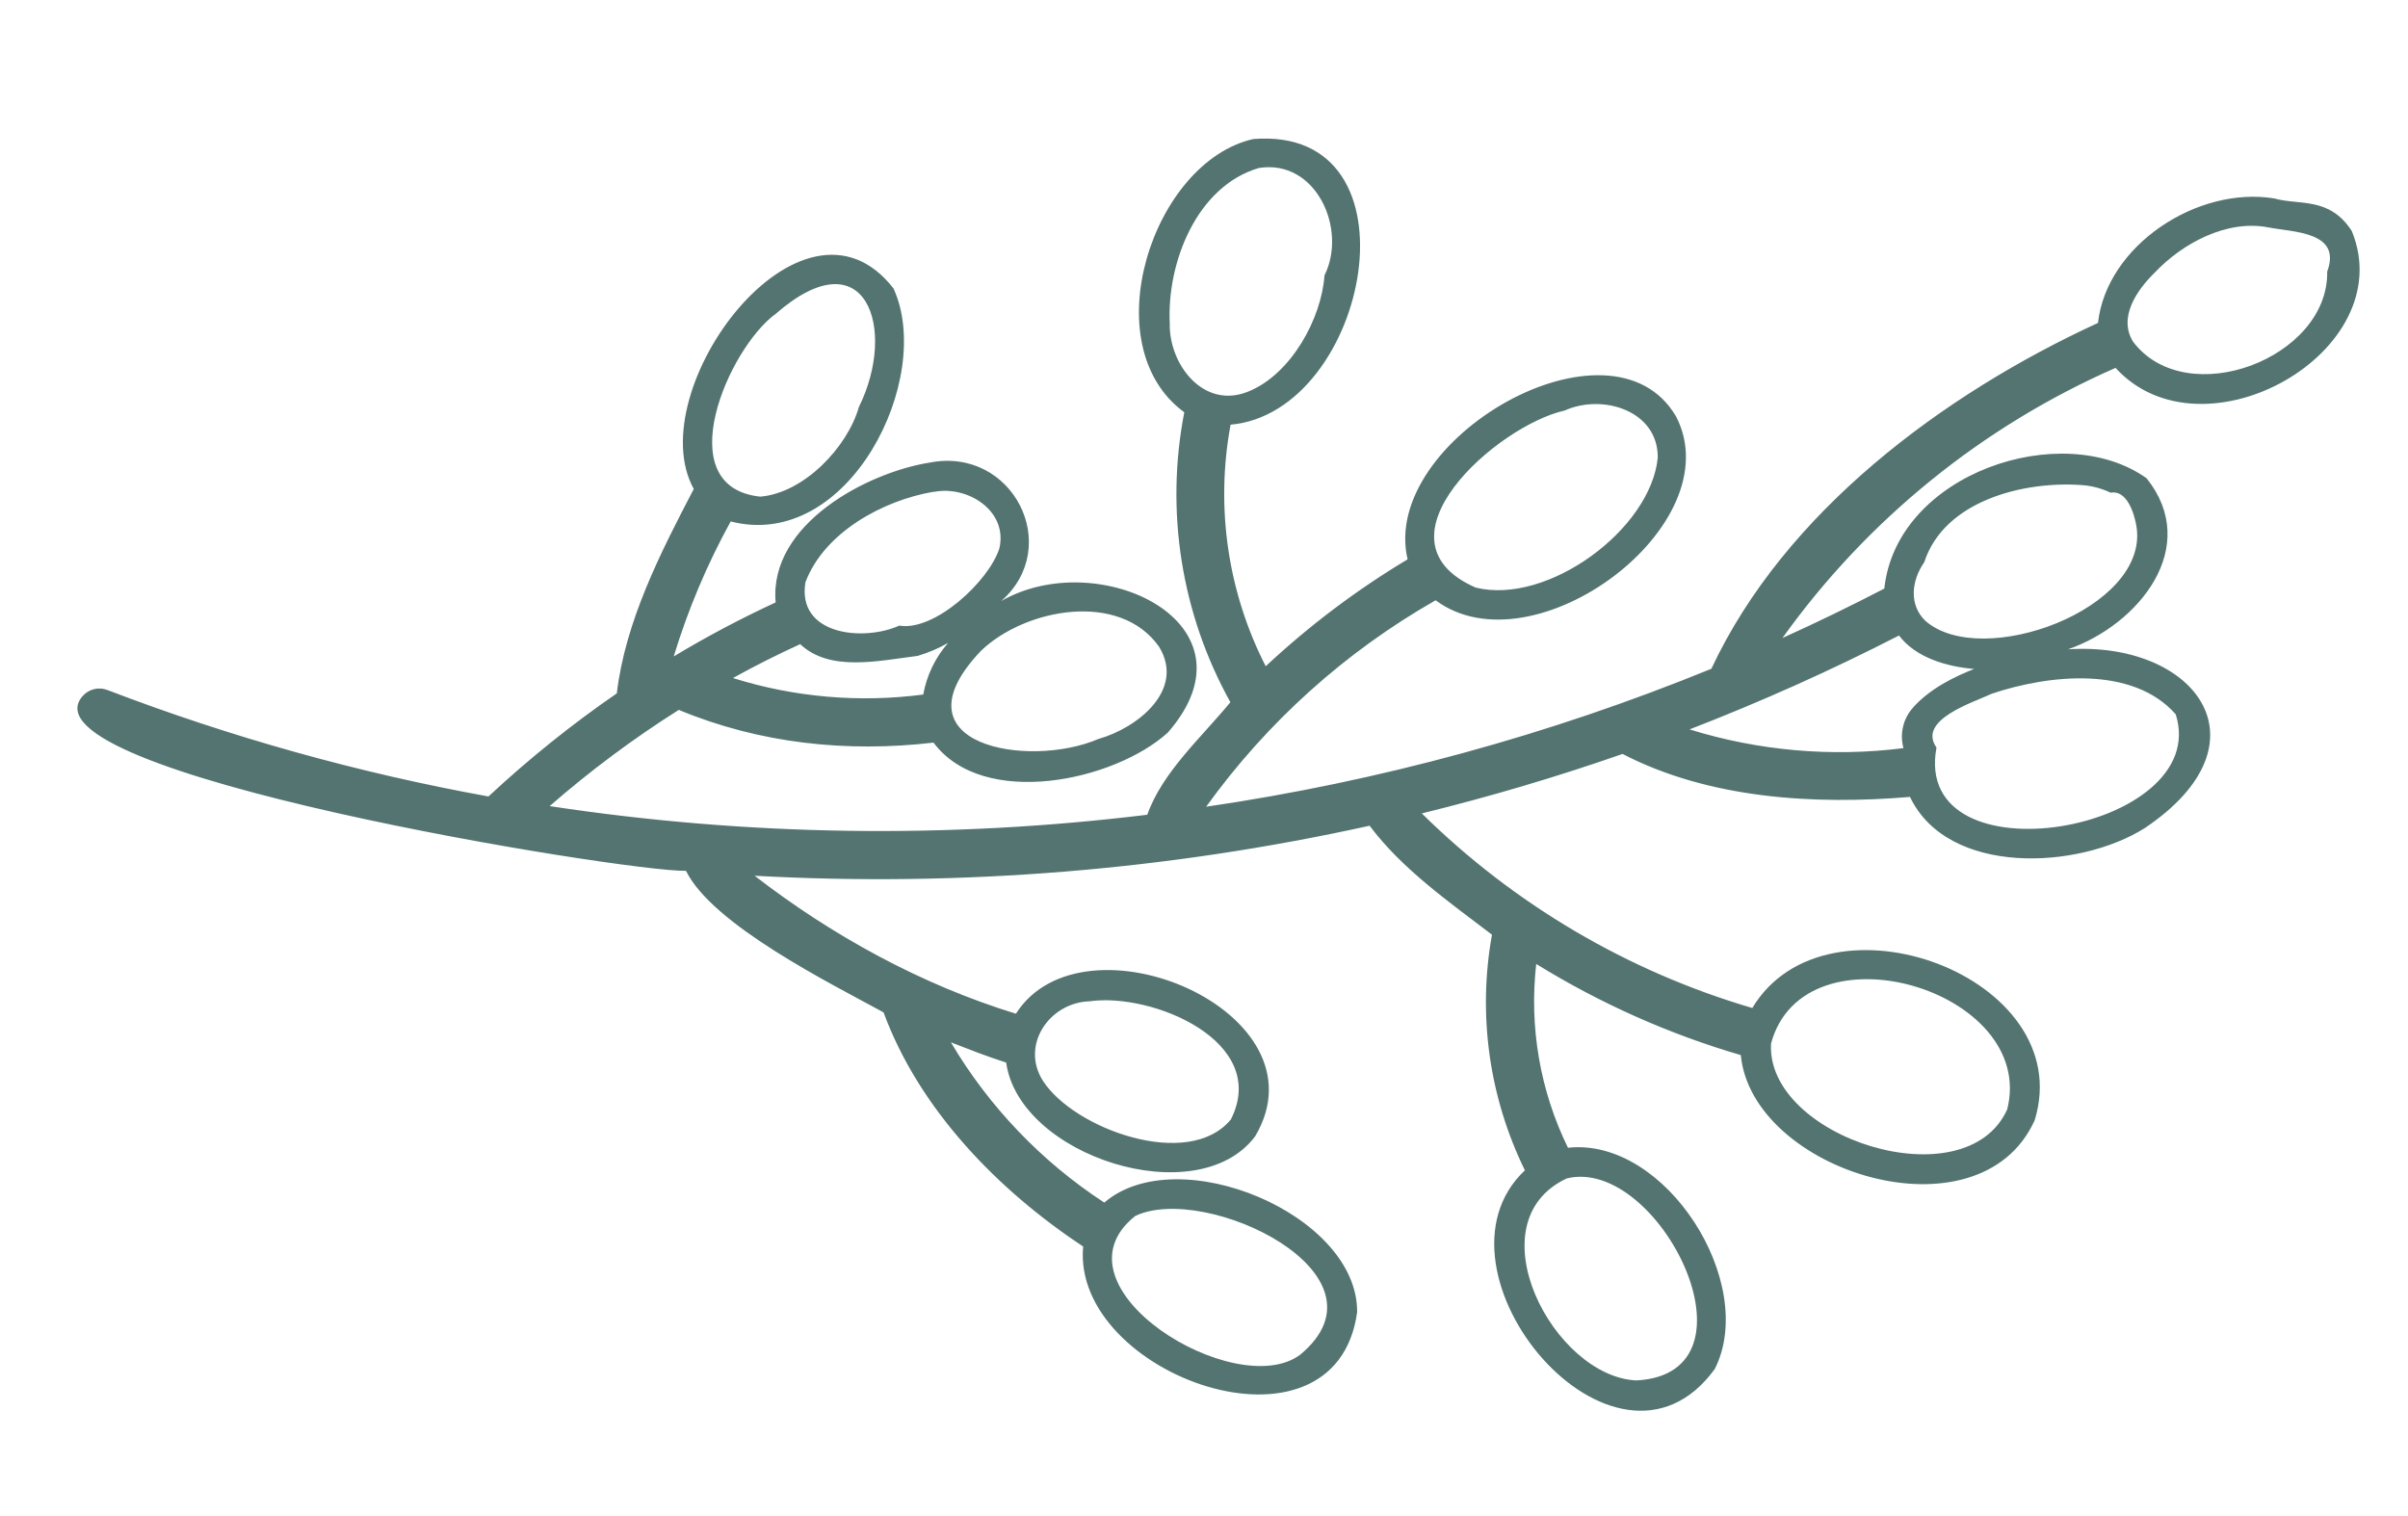 <svg width="27" height="17" viewBox="0 0 27 17" fill="none" xmlns="http://www.w3.org/2000/svg">
<path d="M19.227 15.351C19.714 14.389 18.678 12.75 17.581 12.87C17.268 12.231 17.145 11.516 17.225 10.809C17.941 11.251 18.712 11.595 19.519 11.831C19.643 13.136 22.192 13.935 22.814 12.562C23.309 10.952 20.481 9.913 19.648 11.303C18.252 10.893 16.979 10.143 15.942 9.121C16.711 8.932 17.466 8.708 18.193 8.454C19.162 8.956 20.338 9.027 21.416 8.936C21.84 9.825 23.306 9.755 24.051 9.284C25.483 8.318 24.604 7.187 23.188 7.281C23.988 7.001 24.683 6.13 24.069 5.363C23.127 4.69 21.266 5.303 21.128 6.6C20.758 6.792 20.376 6.978 19.986 7.154C20.936 5.827 22.226 4.781 23.721 4.125C24.698 5.197 26.924 3.947 26.37 2.591C26.119 2.201 25.778 2.305 25.5 2.225C24.638 2.084 23.62 2.752 23.524 3.621C21.781 4.423 20.01 5.744 19.189 7.499C17.37 8.242 15.468 8.761 13.524 9.046C14.206 8.099 15.083 7.309 16.097 6.731C17.193 7.545 19.425 5.889 18.793 4.67C18.068 3.429 15.465 4.932 15.783 6.272C15.212 6.614 14.679 7.016 14.192 7.471C13.765 6.636 13.627 5.684 13.798 4.762C15.351 4.624 15.977 1.405 14.053 1.559C12.923 1.813 12.25 3.872 13.279 4.623C13.063 5.734 13.246 6.885 13.796 7.874C13.471 8.27 13.034 8.656 12.864 9.136C10.637 9.408 8.382 9.376 6.163 9.039C6.617 8.643 7.101 8.282 7.611 7.96C8.515 8.336 9.493 8.441 10.467 8.327C11.028 9.077 12.498 8.756 13.095 8.214C14.167 6.985 12.314 6.112 11.226 6.74C11.924 6.127 11.354 5.006 10.425 5.187C9.734 5.295 8.619 5.873 8.697 6.755C8.306 6.936 7.924 7.138 7.554 7.361C7.714 6.835 7.928 6.328 8.193 5.847C9.52 6.188 10.481 4.237 10.018 3.234C8.996 1.919 7.168 4.379 7.779 5.483C7.406 6.198 7.012 6.966 6.916 7.775C6.409 8.124 5.928 8.511 5.477 8.931C4.02 8.667 2.591 8.268 1.209 7.739C1.109 7.698 0.994 7.726 0.924 7.808C0.184 8.671 6.996 9.776 7.692 9.765C7.988 10.369 9.314 11.028 9.907 11.352C10.307 12.439 11.19 13.347 12.145 13.977C12.011 15.419 14.972 16.478 15.217 14.715C15.228 13.615 13.204 12.777 12.382 13.485C11.679 13.026 11.09 12.411 10.662 11.688C10.86 11.765 11.064 11.845 11.282 11.915C11.427 12.963 13.421 13.605 14.072 12.744C14.906 11.347 12.145 10.182 11.391 11.367C10.33 11.041 9.332 10.493 8.461 9.82C10.774 9.947 13.095 9.758 15.357 9.259C15.719 9.743 16.245 10.112 16.729 10.481C16.567 11.378 16.697 12.304 17.098 13.123C15.905 14.248 18.11 16.886 19.227 15.351ZM18.35 15.479C17.418 15.44 16.514 13.706 17.567 13.214C18.6 12.959 19.815 15.399 18.35 15.479ZM12.215 11.228C12.919 11.127 14.243 11.678 13.801 12.553C13.325 13.129 12.038 12.657 11.693 12.118C11.44 11.718 11.768 11.242 12.215 11.228ZM12.729 13.635C13.512 13.259 15.671 14.287 14.578 15.191C13.856 15.729 11.733 14.428 12.729 13.635ZM8.698 3.519C9.708 2.638 10.065 3.687 9.63 4.565C9.504 5.01 9.018 5.528 8.524 5.569C7.489 5.459 8.17 3.899 8.698 3.519ZM10.469 5.516C10.847 5.44 11.305 5.727 11.205 6.151C11.086 6.521 10.476 7.083 10.084 7.015C9.679 7.197 8.933 7.121 9.031 6.529C9.242 5.969 9.9 5.611 10.468 5.514L10.469 5.516ZM12.998 7.255C13.291 7.74 12.75 8.164 12.317 8.286C11.533 8.624 9.986 8.357 11.002 7.295C11.499 6.821 12.556 6.625 12.997 7.253L12.998 7.255ZM13.116 3.626C13.082 2.951 13.415 2.09 14.114 1.884C14.756 1.78 15.11 2.569 14.851 3.088C14.818 3.571 14.476 4.199 13.995 4.391C13.497 4.594 13.106 4.089 13.116 3.626ZM17.545 4.603C17.966 4.413 18.592 4.601 18.588 5.132C18.508 5.94 17.35 6.787 16.547 6.589C15.333 6.059 16.783 4.773 17.545 4.603ZM25.435 2.55C25.722 2.605 26.26 2.598 26.094 3.046C26.111 4.017 24.52 4.621 23.919 3.834C23.746 3.56 23.961 3.252 24.159 3.058C24.47 2.728 24.969 2.459 25.435 2.55ZM23.337 5.439C23.451 5.446 23.564 5.476 23.667 5.525C23.85 5.49 23.934 5.765 23.956 5.907C24.099 6.827 22.218 7.517 21.588 6.961C21.403 6.782 21.431 6.512 21.576 6.304C21.8 5.614 22.689 5.393 23.336 5.439L23.337 5.439L23.337 5.439ZM24.395 8.008C24.818 9.33 21.428 9.913 21.713 8.383C21.495 8.071 22.123 7.878 22.335 7.778C22.968 7.566 23.912 7.461 24.395 8.009L24.395 8.008ZM22.506 12.44C22.039 13.476 19.797 12.756 19.858 11.701C20.228 10.334 22.845 11.097 22.506 12.44L22.506 12.44ZM21.45 7.935C21.339 8.058 21.299 8.229 21.343 8.389C20.537 8.491 19.719 8.419 18.944 8.179C19.745 7.869 20.529 7.518 21.293 7.126C21.477 7.371 21.823 7.476 22.135 7.501C21.914 7.588 21.64 7.721 21.449 7.935L21.45 7.935ZM10.294 7.353C10.412 7.318 10.524 7.27 10.631 7.209C10.487 7.373 10.391 7.573 10.352 7.788C9.636 7.882 8.907 7.819 8.218 7.603C8.471 7.463 8.712 7.342 8.972 7.223C9.306 7.536 9.839 7.411 10.294 7.354L10.294 7.353Z" fill="#537470"/>
</svg>
